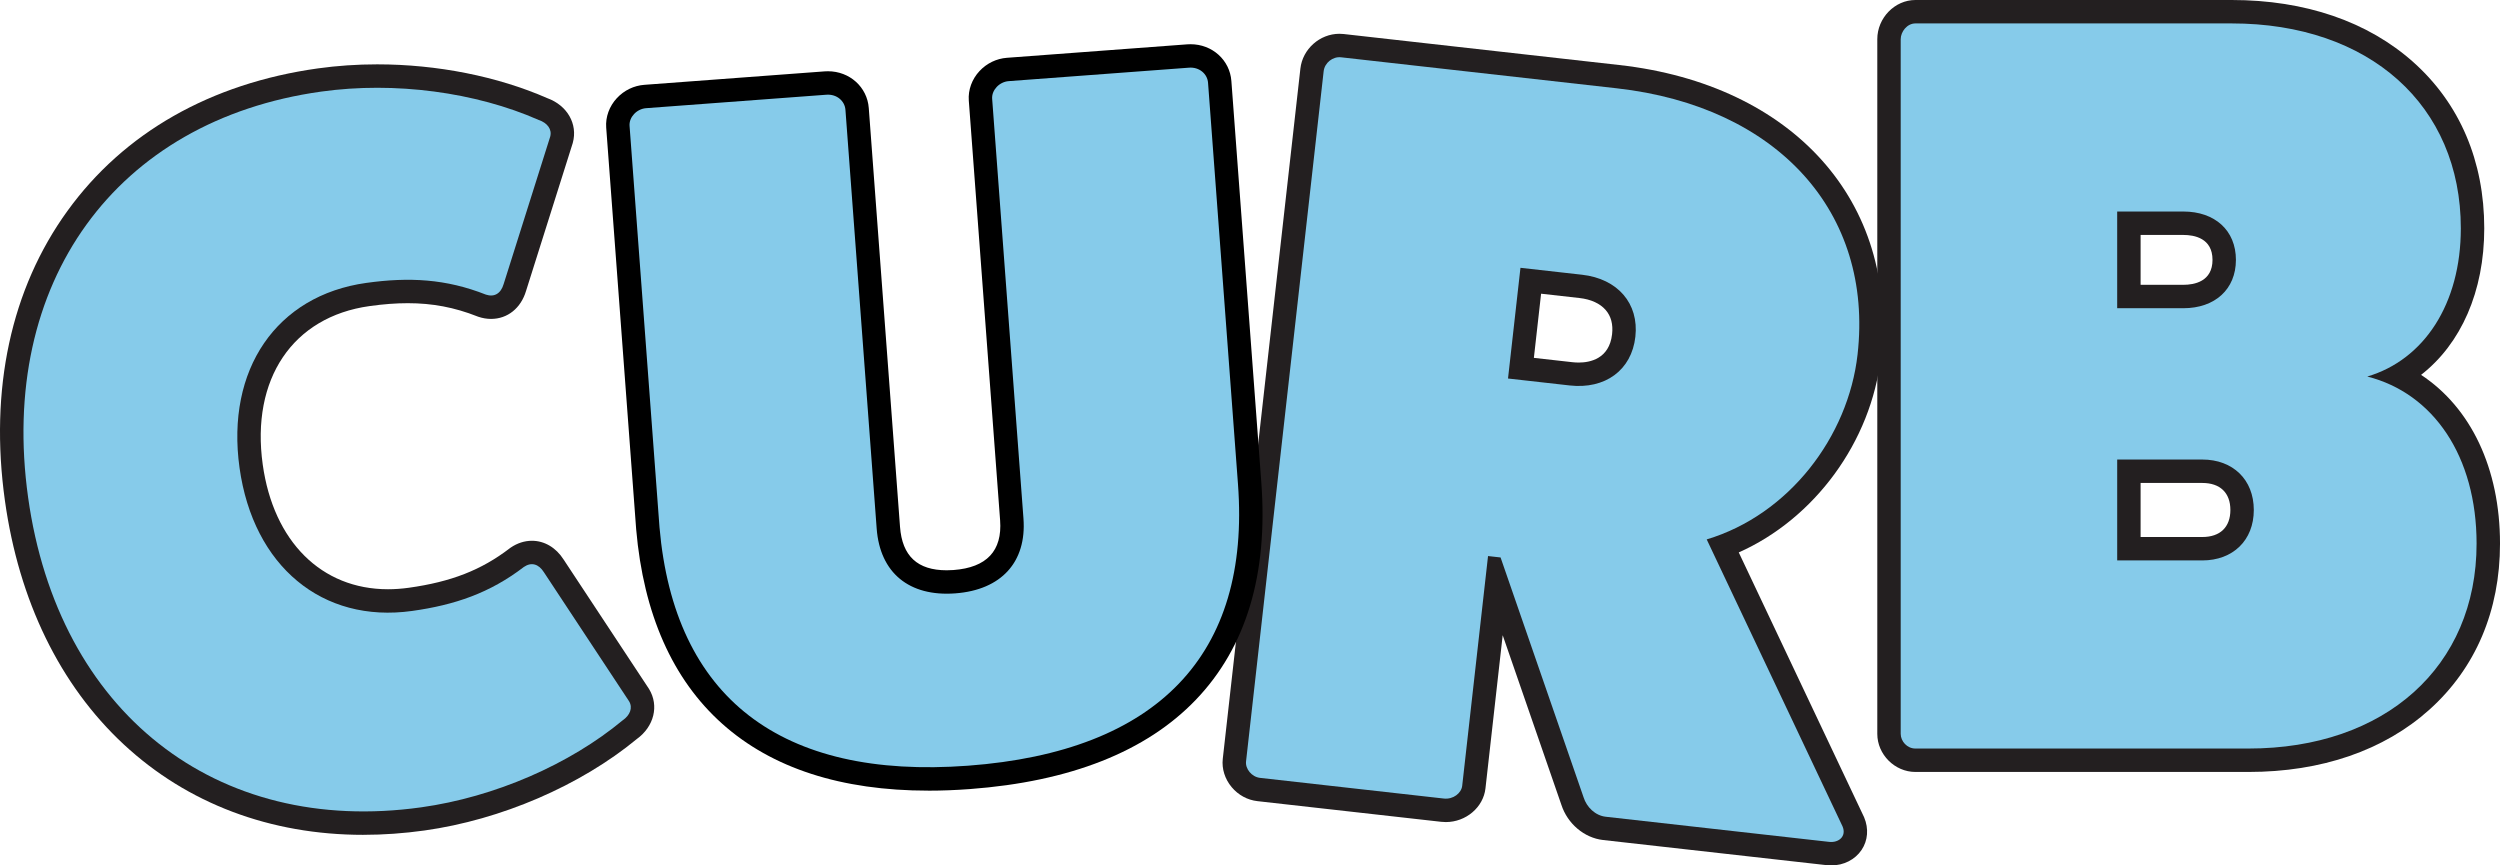 <svg viewBox="0 0 2524.5 873.89" xmlns="http://www.w3.org/2000/svg" data-name="Layer 1" id="Layer_1">
  <defs>
    <style>
      .cls-1 {
        fill: #86cbea;
      }

      .cls-2 {
        fill: #231f20;
      }
    </style>
  </defs>
  <g>
    <path d="M1934.19,779.52c-20.87,0-38.5-17.63-38.5-38.5V39.58c0-21.45,17.63-39.58,38.5-39.58h319.42c74.09,0,137.57,21.76,183.57,62.93,46.72,41.82,71.42,99.79,71.42,167.66,0,63.81-23.54,116.64-63.8,147.95,50.16,33.02,79.71,94.28,79.71,170.41,0,67.8-24.64,125.75-71.25,167.61-45.86,41.19-109.03,62.96-182.68,62.96h-336.39ZM2223.88,542.27c18.02,0,28.36-9.94,28.36-27.28s-10.34-27.3-28.36-27.3h-62.3v54.58h62.3ZM2204.79,287.6c10.98,0,29.4-3.27,29.4-25.19s-18.42-25.16-29.4-25.16h-43.21v50.35h43.21Z" class="cls-2"></path>
    <path d="M2253.6,23.65c139.01,0,231.34,82.77,231.34,206.94,0,76.4-37.15,132.64-94.45,149.63,66.86,16.97,110.36,80.65,110.36,168.73,0,124.15-92.31,206.92-230.28,206.92h-336.39c-8.48,0-14.85-7.43-14.85-14.85V39.58c0-7.45,6.37-15.93,14.85-15.93h319.42ZM2204.79,311.24c31.82,0,53.04-19.11,53.04-48.83s-21.22-48.81-53.04-48.81h-66.86v97.64h66.86ZM2223.88,565.92c30.78,0,52.01-20.16,52.01-50.93s-21.22-50.95-52.01-50.95h-85.94v101.87h85.94Z" class="cls-1"></path>
  </g>
  <path d="M1849.13,873.89c-1.54,0-3.11-.09-4.65-.26l-225.67-25.38c-19.04-2.14-35.94-16.44-42.16-35.63l-59.23-171.18-17.4,154.71c-2.14,19.06-19.71,33.98-39.99,33.98-1.56,0-3.14-.09-4.69-.26l-185.59-20.87c-10.09-1.13-19.34-6.17-26.04-14.18-6.82-8.15-10.08-18.54-8.96-28.5l78.38-697.05c2.22-19.71,19.55-35.15,39.45-35.15,1.42,0,2.86.08,4.28.24l278.39,31.31c175.53,19.74,281.63,138.22,264.02,294.82-9.65,85.8-67.12,163.4-143.47,197.35l126.43,267.11.22.52c4.7,11.28,3.76,23.23-2.6,32.76-6.55,9.82-18.03,15.68-30.72,15.68ZM1587.63,365.73c2.23.25,4.44.38,6.56.38h0c11.38,0,30.89-3.72,33.7-28.65,1.12-9.93-1.05-18.14-6.44-24.38-5.73-6.64-14.9-10.84-26.53-12.14l-38.72-4.35-7.29,64.79,38.72,4.35Z" class="cls-2"></path>
  <path d="M1860.62,834.55c4.21,10.1-4,16.65-13.5,15.58l-225.66-25.38c-10.55-1.19-19.21-9.63-22.36-19.61l-83.82-242.22-12.66-1.42-26.09,232.01c-.83,7.38-9.04,13.93-18.54,12.86l-185.59-20.87c-8.43-.95-14.98-9.16-14.15-16.54l78.38-697.05c.95-8.45,9.16-15,17.59-14.05l278.4,31.31c162.4,18.26,259.29,125.27,243.16,268.68-9.37,83.32-69.46,161.99-152.35,186.84l137.2,289.87ZM1584.99,389.23c35.87,4.03,62.6-15.38,66.4-49.13,3.79-33.75-17.96-58.63-53.82-62.67l-62.21-7-12.57,111.79,62.21,7Z" class="cls-1"></path>
  <path d="M937.41,798.39c-87.84,0-157.79-22.66-207.91-67.35-50.36-44.9-79.66-111.01-87.09-196.49l-30.27-405.69c-.8-10.75,3.16-21.64,10.88-29.88,7.32-7.81,17.15-12.55,27.68-13.33l182.02-13.58c1.13-.08,2.24-.12,3.34-.12,21.92,0,39.65,15.97,41.23,37.14l31.55,422.9c2.2,29.52,17.63,43.88,47.16,43.88,2.22,0,4.53-.09,6.88-.26,33.51-2.5,49.33-19.38,47.04-50.18l-31.62-423.87c-.8-10.75,3.16-21.64,10.88-29.88,7.32-7.81,17.15-12.55,27.68-13.33l182.02-13.58c1.13-.08,2.24-.12,3.34-.12,21.92,0,39.65,15.97,41.23,37.14l30.24,405.4c6.91,92.62-15.33,166.45-66.11,219.43-50.11,52.28-126.89,82.63-228.2,90.18-14.33,1.07-28.45,1.61-41.95,1.61h-.03Z"></path>
  <path d="M1200.65,68.33c10.59-.79,18.58,6.43,19.23,15.19l30.24,405.4c12.84,172.08-80.96,269.99-272.49,284.28-189.43,14.13-296.71-68.77-311.66-240.7l-30.24-405.4c-.65-8.76,7.23-17.17,16.74-17.87l182.02-13.58c10.59-.79,18.58,6.43,19.23,15.19l31.55,422.9c3.34,44.72,32.81,68.91,79.37,65.44,46.57-3.47,72.12-31.77,68.86-75.52l-31.62-423.87c-.65-8.76,7.23-17.17,16.74-17.87l182.02-13.58Z" class="cls-1"></path>
  <g>
    <path d="M367.02,843.03c-94.09,0-177.81-31.6-242.11-91.38-64.34-59.81-105.82-144.92-119.95-246.13-15.72-112.5,6.1-213.63,63.08-292.45,57.16-79.07,144.66-128.87,253.04-144.01,19.36-2.7,39.49-4.08,59.82-4.08,60.51,0,121.47,12.12,171.79,34.15,20.12,7.31,30.91,26.07,25.73,45.05l-.12.45-47.06,149.03c-5.19,17.51-18.72,28.38-35.38,28.38-4.22,0-8.51-.72-12.77-2.15l-.59-.2-.58-.23c-22.97-9.07-45.26-13.3-70.13-13.3-11.89,0-24.55.96-38.69,2.94-77.55,10.83-119.86,73.65-107.79,160.05,10.85,77.64,59.3,125.87,126.45,125.87,6.85,0,13.94-.5,21.06-1.5,42.74-5.97,73.19-17.87,101.82-39.78l.49-.38.51-.35c6.62-4.54,14.05-6.94,21.47-6.94,12.7,0,24.36,6.91,32.03,18.97l86.1,130.44.24.39c10.19,16.82,4.95,37.82-12.4,50.36-57.03,47.08-137.13,81.6-214.5,92.41-20.75,2.9-41.45,4.37-61.54,4.37Z" class="cls-2"></path>
    <path d="M635.24,708.14c4,6.6.94,14.18-6.56,19.32-53.35,44.29-128.84,77.37-203.38,87.78-207.47,28.98-366.64-96.16-396.92-312.98C-1.91,285.43,116.87,121.47,324.34,92.49c74.54-10.41,156.2.68,219.65,28.66,8.62,2.89,13.64,9.36,11.61,16.81l-46.99,148.81c-2.78,9.61-9.39,13.59-18.01,10.7-40.21-15.88-77.47-17.83-120.77-11.79-90.63,12.66-141.82,87.35-127.94,186.74,13.88,99.37,83.58,157.18,174.2,144.52,43.31-6.05,78.6-18.15,112.92-44.43,7.5-5.14,14.95-3.1,20.25,5.36l85.97,130.25Z" class="cls-1"></path>
  </g>
</svg>